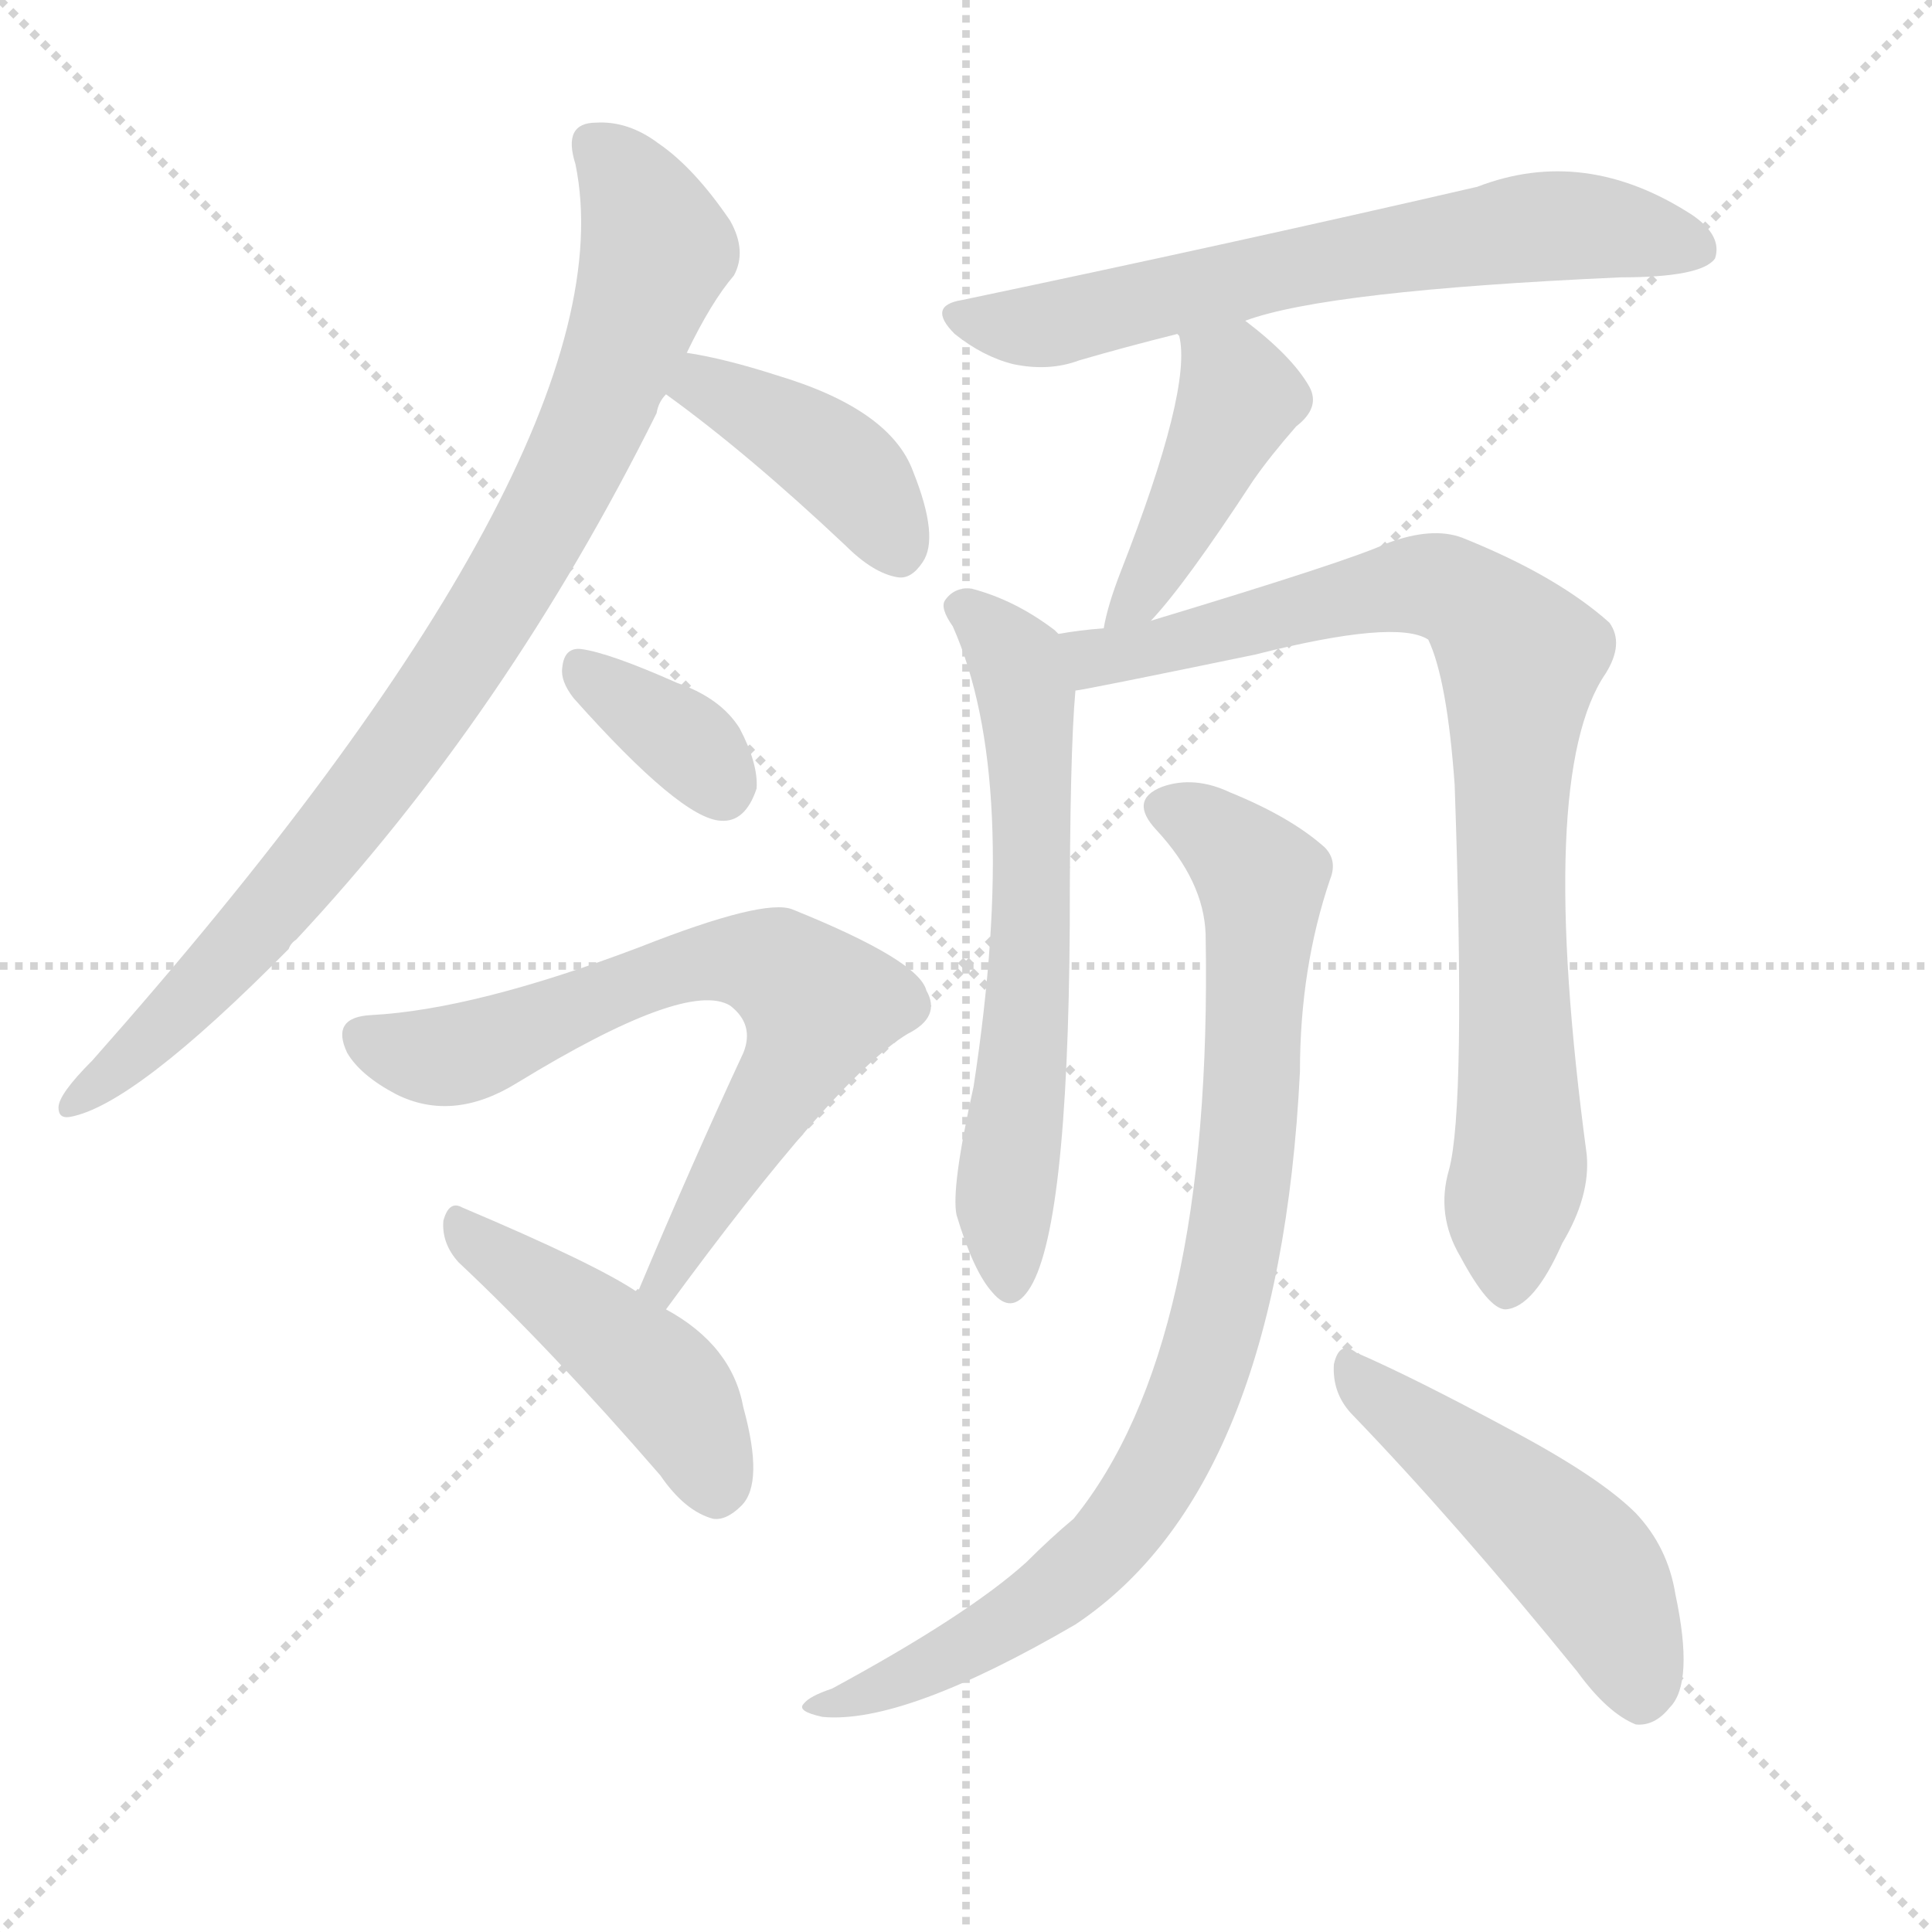 <svg version="1.1" viewBox="0 0 1024 1024" xmlns="http://www.w3.org/2000/svg">
  <g stroke="lightgray" stroke-dasharray="1,1" stroke-width="1" transform="scale(4, 4)">
    <line x1="0" y1="0" x2="256" y2="256"></line>
    <line x1="256" y1="0" x2="0" y2="256"></line>
    <line x1="128" y1="0" x2="128" y2="256"></line>
    <line x1="0" y1="128" x2="256" y2="128"></line>
  </g>
  <g transform="scale(1, -1) translate(0, -900)">
    <style type="text/css">
      
        @keyframes keyframes0 {
          from {
            stroke: blue;
            stroke-dashoffset: 876;
            stroke-width: 128;
          }
          74% {
            animation-timing-function: step-end;
            stroke: blue;
            stroke-dashoffset: 0;
            stroke-width: 128;
          }
          to {
            stroke: black;
            stroke-width: 1024;
          }
        }
        #make-me-a-hanzi-animation-0 {
          animation: keyframes0 0.963s both;
          animation-delay: 0s;
          animation-timing-function: linear;
        }
      
        @keyframes keyframes1 {
          from {
            stroke: blue;
            stroke-dashoffset: 405;
            stroke-width: 128;
          }
          57% {
            animation-timing-function: step-end;
            stroke: blue;
            stroke-dashoffset: 0;
            stroke-width: 128;
          }
          to {
            stroke: black;
            stroke-width: 1024;
          }
        }
        #make-me-a-hanzi-animation-1 {
          animation: keyframes1 0.58s both;
          animation-delay: 0.963s;
          animation-timing-function: linear;
        }
      
        @keyframes keyframes2 {
          from {
            stroke: blue;
            stroke-dashoffset: 352;
            stroke-width: 128;
          }
          53% {
            animation-timing-function: step-end;
            stroke: blue;
            stroke-dashoffset: 0;
            stroke-width: 128;
          }
          to {
            stroke: black;
            stroke-width: 1024;
          }
        }
        #make-me-a-hanzi-animation-2 {
          animation: keyframes2 0.536s both;
          animation-delay: 1.542s;
          animation-timing-function: linear;
        }
      
        @keyframes keyframes3 {
          from {
            stroke: blue;
            stroke-dashoffset: 690;
            stroke-width: 128;
          }
          69% {
            animation-timing-function: step-end;
            stroke: blue;
            stroke-dashoffset: 0;
            stroke-width: 128;
          }
          to {
            stroke: black;
            stroke-width: 1024;
          }
        }
        #make-me-a-hanzi-animation-3 {
          animation: keyframes3 0.812s both;
          animation-delay: 2.079s;
          animation-timing-function: linear;
        }
      
        @keyframes keyframes4 {
          from {
            stroke: blue;
            stroke-dashoffset: 453;
            stroke-width: 128;
          }
          60% {
            animation-timing-function: step-end;
            stroke: blue;
            stroke-dashoffset: 0;
            stroke-width: 128;
          }
          to {
            stroke: black;
            stroke-width: 1024;
          }
        }
        #make-me-a-hanzi-animation-4 {
          animation: keyframes4 0.619s both;
          animation-delay: 2.89s;
          animation-timing-function: linear;
        }
      
        @keyframes keyframes5 {
          from {
            stroke: blue;
            stroke-dashoffset: 655;
            stroke-width: 128;
          }
          68% {
            animation-timing-function: step-end;
            stroke: blue;
            stroke-dashoffset: 0;
            stroke-width: 128;
          }
          to {
            stroke: black;
            stroke-width: 1024;
          }
        }
        #make-me-a-hanzi-animation-5 {
          animation: keyframes5 0.783s both;
          animation-delay: 3.509s;
          animation-timing-function: linear;
        }
      
        @keyframes keyframes6 {
          from {
            stroke: blue;
            stroke-dashoffset: 430;
            stroke-width: 128;
          }
          58% {
            animation-timing-function: step-end;
            stroke: blue;
            stroke-dashoffset: 0;
            stroke-width: 128;
          }
          to {
            stroke: black;
            stroke-width: 1024;
          }
        }
        #make-me-a-hanzi-animation-6 {
          animation: keyframes6 0.6s both;
          animation-delay: 4.292s;
          animation-timing-function: linear;
        }
      
        @keyframes keyframes7 {
          from {
            stroke: blue;
            stroke-dashoffset: 626;
            stroke-width: 128;
          }
          67% {
            animation-timing-function: step-end;
            stroke: blue;
            stroke-dashoffset: 0;
            stroke-width: 128;
          }
          to {
            stroke: black;
            stroke-width: 1024;
          }
        }
        #make-me-a-hanzi-animation-7 {
          animation: keyframes7 0.759s both;
          animation-delay: 4.892s;
          animation-timing-function: linear;
        }
      
        @keyframes keyframes8 {
          from {
            stroke: blue;
            stroke-dashoffset: 850;
            stroke-width: 128;
          }
          73% {
            animation-timing-function: step-end;
            stroke: blue;
            stroke-dashoffset: 0;
            stroke-width: 128;
          }
          to {
            stroke: black;
            stroke-width: 1024;
          }
        }
        #make-me-a-hanzi-animation-8 {
          animation: keyframes8 0.942s both;
          animation-delay: 5.652s;
          animation-timing-function: linear;
        }
      
        @keyframes keyframes9 {
          from {
            stroke: blue;
            stroke-dashoffset: 868;
            stroke-width: 128;
          }
          74% {
            animation-timing-function: step-end;
            stroke: blue;
            stroke-dashoffset: 0;
            stroke-width: 128;
          }
          to {
            stroke: black;
            stroke-width: 1024;
          }
        }
        #make-me-a-hanzi-animation-9 {
          animation: keyframes9 0.956s both;
          animation-delay: 6.593s;
          animation-timing-function: linear;
        }
      
        @keyframes keyframes10 {
          from {
            stroke: blue;
            stroke-dashoffset: 491;
            stroke-width: 128;
          }
          62% {
            animation-timing-function: step-end;
            stroke: blue;
            stroke-dashoffset: 0;
            stroke-width: 128;
          }
          to {
            stroke: black;
            stroke-width: 1024;
          }
        }
        #make-me-a-hanzi-animation-10 {
          animation: keyframes10 0.65s both;
          animation-delay: 7.55s;
          animation-timing-function: linear;
        }
      
    </style>
    
      <path d="M 364 713 Q 377 740 389 754 Q 396 767 387 783 Q 368 811 349 824 Q 333 836 316 835 Q 298 835 305 813 Q 336 662 49 338 Q 31 320 31 313 Q 31 307 37 308 Q 71 314 153 397 Q 154 400 157 402 Q 269 522 348 681 Q 349 687 353 691 L 364 713 Z" fill="lightgray"></path>
    
      <path d="M 353 691 Q 396 660 448 611 Q 463 596 476 594 Q 483 593 489 602 Q 498 615 484 650 Q 472 683 412 701 Q 384 710 364 713 C 334 718 329 709 353 691 Z" fill="lightgray"></path>
    
      <path d="M 304 530 Q 361 466 382 465 Q 395 464 401 482 Q 402 495 392 514 Q 382 530 359 538 Q 323 554 308 556 Q 299 557 298 546 Q 297 539 304 530 Z" fill="lightgray"></path>
    
      <path d="M 353 206 Q 443 329 481 352 Q 499 361 491 375 Q 487 391 420 418 Q 405 424 339 398 Q 252 365 197 362 Q 175 361 184 342 Q 191 330 210 320 Q 240 305 274 326 Q 364 381 387 367 Q 400 357 394 342 Q 367 284 338 215 C 326 187 335 182 353 206 Z" fill="lightgray"></path>
    
      <path d="M 338 215 Q 316 230 245 260 Q 238 264 235 253 Q 234 241 243 231 Q 292 185 350 118 Q 363 99 378 95 Q 385 94 393 102 Q 405 114 394 154 Q 388 187 353 206 L 338 215 Z" fill="lightgray"></path>
    
      <path d="M 660 730 Q 703 746 859 753 Q 902 753 909 763 Q 913 775 897 786 Q 840 823 783 801 Q 653 771 510 741 Q 491 738 506 723 Q 521 711 537 707 Q 556 703 572 709 Q 596 716 624 723 L 660 730 Z" fill="lightgray"></path>
    
      <path d="M 610 571 Q 628 590 664 645 Q 673 658 687 674 Q 700 684 694 695 Q 685 711 660 730 C 636 748 615 752 624 723 L 625 722 Q 632 694 594 597 Q 587 579 585 567 C 579 538 590 549 610 571 Z" fill="lightgray"></path>
    
      <path d="M 561 564 Q 560 565 559 566 Q 538 582 515 588 Q 506 589 501 582 Q 498 578 505 568 Q 541 487 516 324 Q 504 270 507 256 Q 516 226 526 215 Q 536 203 545 216 Q 566 246 567 410 Q 567 501 570 534 C 572 556 572 556 561 564 Z" fill="lightgray"></path>
    
      <path d="M 768 280 Q 761 256 774 234 Q 789 206 798 206 Q 813 207 828 241 Q 843 266 841 288 Q 814 489 851 543 Q 861 559 853 570 Q 825 595 775 615 Q 759 621 735 612 Q 716 603 610 571 L 585 567 Q 572 566 561 564 C 531 560 541 529 570 534 Q 573 534 665 553 Q 740 572 757 561 Q 767 540 771 484 Q 777 313 768 280 Z" fill="lightgray"></path>
    
      <path d="M 639 405 Q 643 186 569 95 Q 557 85 544 72 Q 513 44 441 5 Q 429 1 426 -3 Q 422 -7 436 -10 Q 479 -14 570 39 Q 678 111 689 332 Q 689 387 705 434 Q 709 444 702 451 Q 684 467 652 480 Q 633 489 616 483 Q 598 476 613 460 Q 638 433 639 405 Z" fill="lightgray"></path>
    
      <path d="M 716 151 Q 771 94 836 14 Q 852 -8 867 -14 Q 877 -15 885 -5 Q 898 8 888 55 Q 884 80 867 98 Q 848 117 801 142 Q 749 170 719 183 Q 710 190 707 177 Q 706 162 716 151 Z" fill="lightgray"></path>
    
    
      <clipPath id="make-me-a-hanzi-clip-0">
        <path d="M 364 713 Q 377 740 389 754 Q 396 767 387 783 Q 368 811 349 824 Q 333 836 316 835 Q 298 835 305 813 Q 336 662 49 338 Q 31 320 31 313 Q 31 307 37 308 Q 71 314 153 397 Q 154 400 157 402 Q 269 522 348 681 Q 349 687 353 691 L 364 713 Z"></path>
      </clipPath>
      <path clip-path="url(#make-me-a-hanzi-clip-0)" d="M 315 822 L 331 807 L 348 767 L 313 672 L 285 617 L 220 514 L 157 432 L 80 349 L 38 316" fill="none" id="make-me-a-hanzi-animation-0" stroke-dasharray="748 1496" stroke-linecap="round"></path>
    
      <clipPath id="make-me-a-hanzi-clip-1">
        <path d="M 353 691 Q 396 660 448 611 Q 463 596 476 594 Q 483 593 489 602 Q 498 615 484 650 Q 472 683 412 701 Q 384 710 364 713 C 334 718 329 709 353 691 Z"></path>
      </clipPath>
      <path clip-path="url(#make-me-a-hanzi-clip-1)" d="M 363 693 L 373 696 L 439 659 L 463 634 L 476 609" fill="none" id="make-me-a-hanzi-animation-1" stroke-dasharray="277 554" stroke-linecap="round"></path>
    
      <clipPath id="make-me-a-hanzi-clip-2">
        <path d="M 304 530 Q 361 466 382 465 Q 395 464 401 482 Q 402 495 392 514 Q 382 530 359 538 Q 323 554 308 556 Q 299 557 298 546 Q 297 539 304 530 Z"></path>
      </clipPath>
      <path clip-path="url(#make-me-a-hanzi-clip-2)" d="M 310 544 L 363 507 L 382 482" fill="none" id="make-me-a-hanzi-animation-2" stroke-dasharray="224 448" stroke-linecap="round"></path>
    
      <clipPath id="make-me-a-hanzi-clip-3">
        <path d="M 353 206 Q 443 329 481 352 Q 499 361 491 375 Q 487 391 420 418 Q 405 424 339 398 Q 252 365 197 362 Q 175 361 184 342 Q 191 330 210 320 Q 240 305 274 326 Q 364 381 387 367 Q 400 357 394 342 Q 367 284 338 215 C 326 187 335 182 353 206 Z"></path>
      </clipPath>
      <path clip-path="url(#make-me-a-hanzi-clip-3)" d="M 193 350 L 239 340 L 355 387 L 392 391 L 419 382 L 434 367 L 432 358 L 354 221 L 346 220" fill="none" id="make-me-a-hanzi-animation-3" stroke-dasharray="562 1124" stroke-linecap="round"></path>
    
      <clipPath id="make-me-a-hanzi-clip-4">
        <path d="M 338 215 Q 316 230 245 260 Q 238 264 235 253 Q 234 241 243 231 Q 292 185 350 118 Q 363 99 378 95 Q 385 94 393 102 Q 405 114 394 154 Q 388 187 353 206 L 338 215 Z"></path>
      </clipPath>
      <path clip-path="url(#make-me-a-hanzi-clip-4)" d="M 246 249 L 350 169 L 370 139 L 379 111" fill="none" id="make-me-a-hanzi-animation-4" stroke-dasharray="325 650" stroke-linecap="round"></path>
    
      <clipPath id="make-me-a-hanzi-clip-5">
        <path d="M 660 730 Q 703 746 859 753 Q 902 753 909 763 Q 913 775 897 786 Q 840 823 783 801 Q 653 771 510 741 Q 491 738 506 723 Q 521 711 537 707 Q 556 703 572 709 Q 596 716 624 723 L 660 730 Z"></path>
      </clipPath>
      <path clip-path="url(#make-me-a-hanzi-clip-5)" d="M 508 732 L 561 729 L 707 763 L 820 780 L 901 768" fill="none" id="make-me-a-hanzi-animation-5" stroke-dasharray="527 1054" stroke-linecap="round"></path>
    
      <clipPath id="make-me-a-hanzi-clip-6">
        <path d="M 610 571 Q 628 590 664 645 Q 673 658 687 674 Q 700 684 694 695 Q 685 711 660 730 C 636 748 615 752 624 723 L 625 722 Q 632 694 594 597 Q 587 579 585 567 C 579 538 590 549 610 571 Z"></path>
      </clipPath>
      <path clip-path="url(#make-me-a-hanzi-clip-6)" d="M 632 719 L 657 689 L 609 592 L 590 573" fill="none" id="make-me-a-hanzi-animation-6" stroke-dasharray="302 604" stroke-linecap="round"></path>
    
      <clipPath id="make-me-a-hanzi-clip-7">
        <path d="M 561 564 Q 560 565 559 566 Q 538 582 515 588 Q 506 589 501 582 Q 498 578 505 568 Q 541 487 516 324 Q 504 270 507 256 Q 516 226 526 215 Q 536 203 545 216 Q 566 246 567 410 Q 567 501 570 534 C 572 556 572 556 561 564 Z"></path>
      </clipPath>
      <path clip-path="url(#make-me-a-hanzi-clip-7)" d="M 511 577 L 532 558 L 544 531 L 548 421 L 532 262 L 535 220" fill="none" id="make-me-a-hanzi-animation-7" stroke-dasharray="498 996" stroke-linecap="round"></path>
    
      <clipPath id="make-me-a-hanzi-clip-8">
        <path d="M 768 280 Q 761 256 774 234 Q 789 206 798 206 Q 813 207 828 241 Q 843 266 841 288 Q 814 489 851 543 Q 861 559 853 570 Q 825 595 775 615 Q 759 621 735 612 Q 716 603 610 571 L 585 567 Q 572 566 561 564 C 531 560 541 529 570 534 Q 573 534 665 553 Q 740 572 757 561 Q 767 540 771 484 Q 777 313 768 280 Z"></path>
      </clipPath>
      <path clip-path="url(#make-me-a-hanzi-clip-8)" d="M 568 558 L 581 551 L 608 555 L 684 577 L 759 590 L 785 577 L 804 554 L 800 424 L 806 294 L 799 217" fill="none" id="make-me-a-hanzi-animation-8" stroke-dasharray="722 1444" stroke-linecap="round"></path>
    
      <clipPath id="make-me-a-hanzi-clip-9">
        <path d="M 639 405 Q 643 186 569 95 Q 557 85 544 72 Q 513 44 441 5 Q 429 1 426 -3 Q 422 -7 436 -10 Q 479 -14 570 39 Q 678 111 689 332 Q 689 387 705 434 Q 709 444 702 451 Q 684 467 652 480 Q 633 489 616 483 Q 598 476 613 460 Q 638 433 639 405 Z"></path>
      </clipPath>
      <path clip-path="url(#make-me-a-hanzi-clip-9)" d="M 618 471 L 639 462 L 669 433 L 661 282 L 648 210 L 629 151 L 604 103 L 551 50 L 486 13 L 432 -5" fill="none" id="make-me-a-hanzi-animation-9" stroke-dasharray="740 1480" stroke-linecap="round"></path>
    
      <clipPath id="make-me-a-hanzi-clip-10">
        <path d="M 716 151 Q 771 94 836 14 Q 852 -8 867 -14 Q 877 -15 885 -5 Q 898 8 888 55 Q 884 80 867 98 Q 848 117 801 142 Q 749 170 719 183 Q 710 190 707 177 Q 706 162 716 151 Z"></path>
      </clipPath>
      <path clip-path="url(#make-me-a-hanzi-clip-10)" d="M 717 171 L 842 68 L 858 39 L 869 1" fill="none" id="make-me-a-hanzi-animation-10" stroke-dasharray="363 726" stroke-linecap="round"></path>
    
  </g>
</svg>